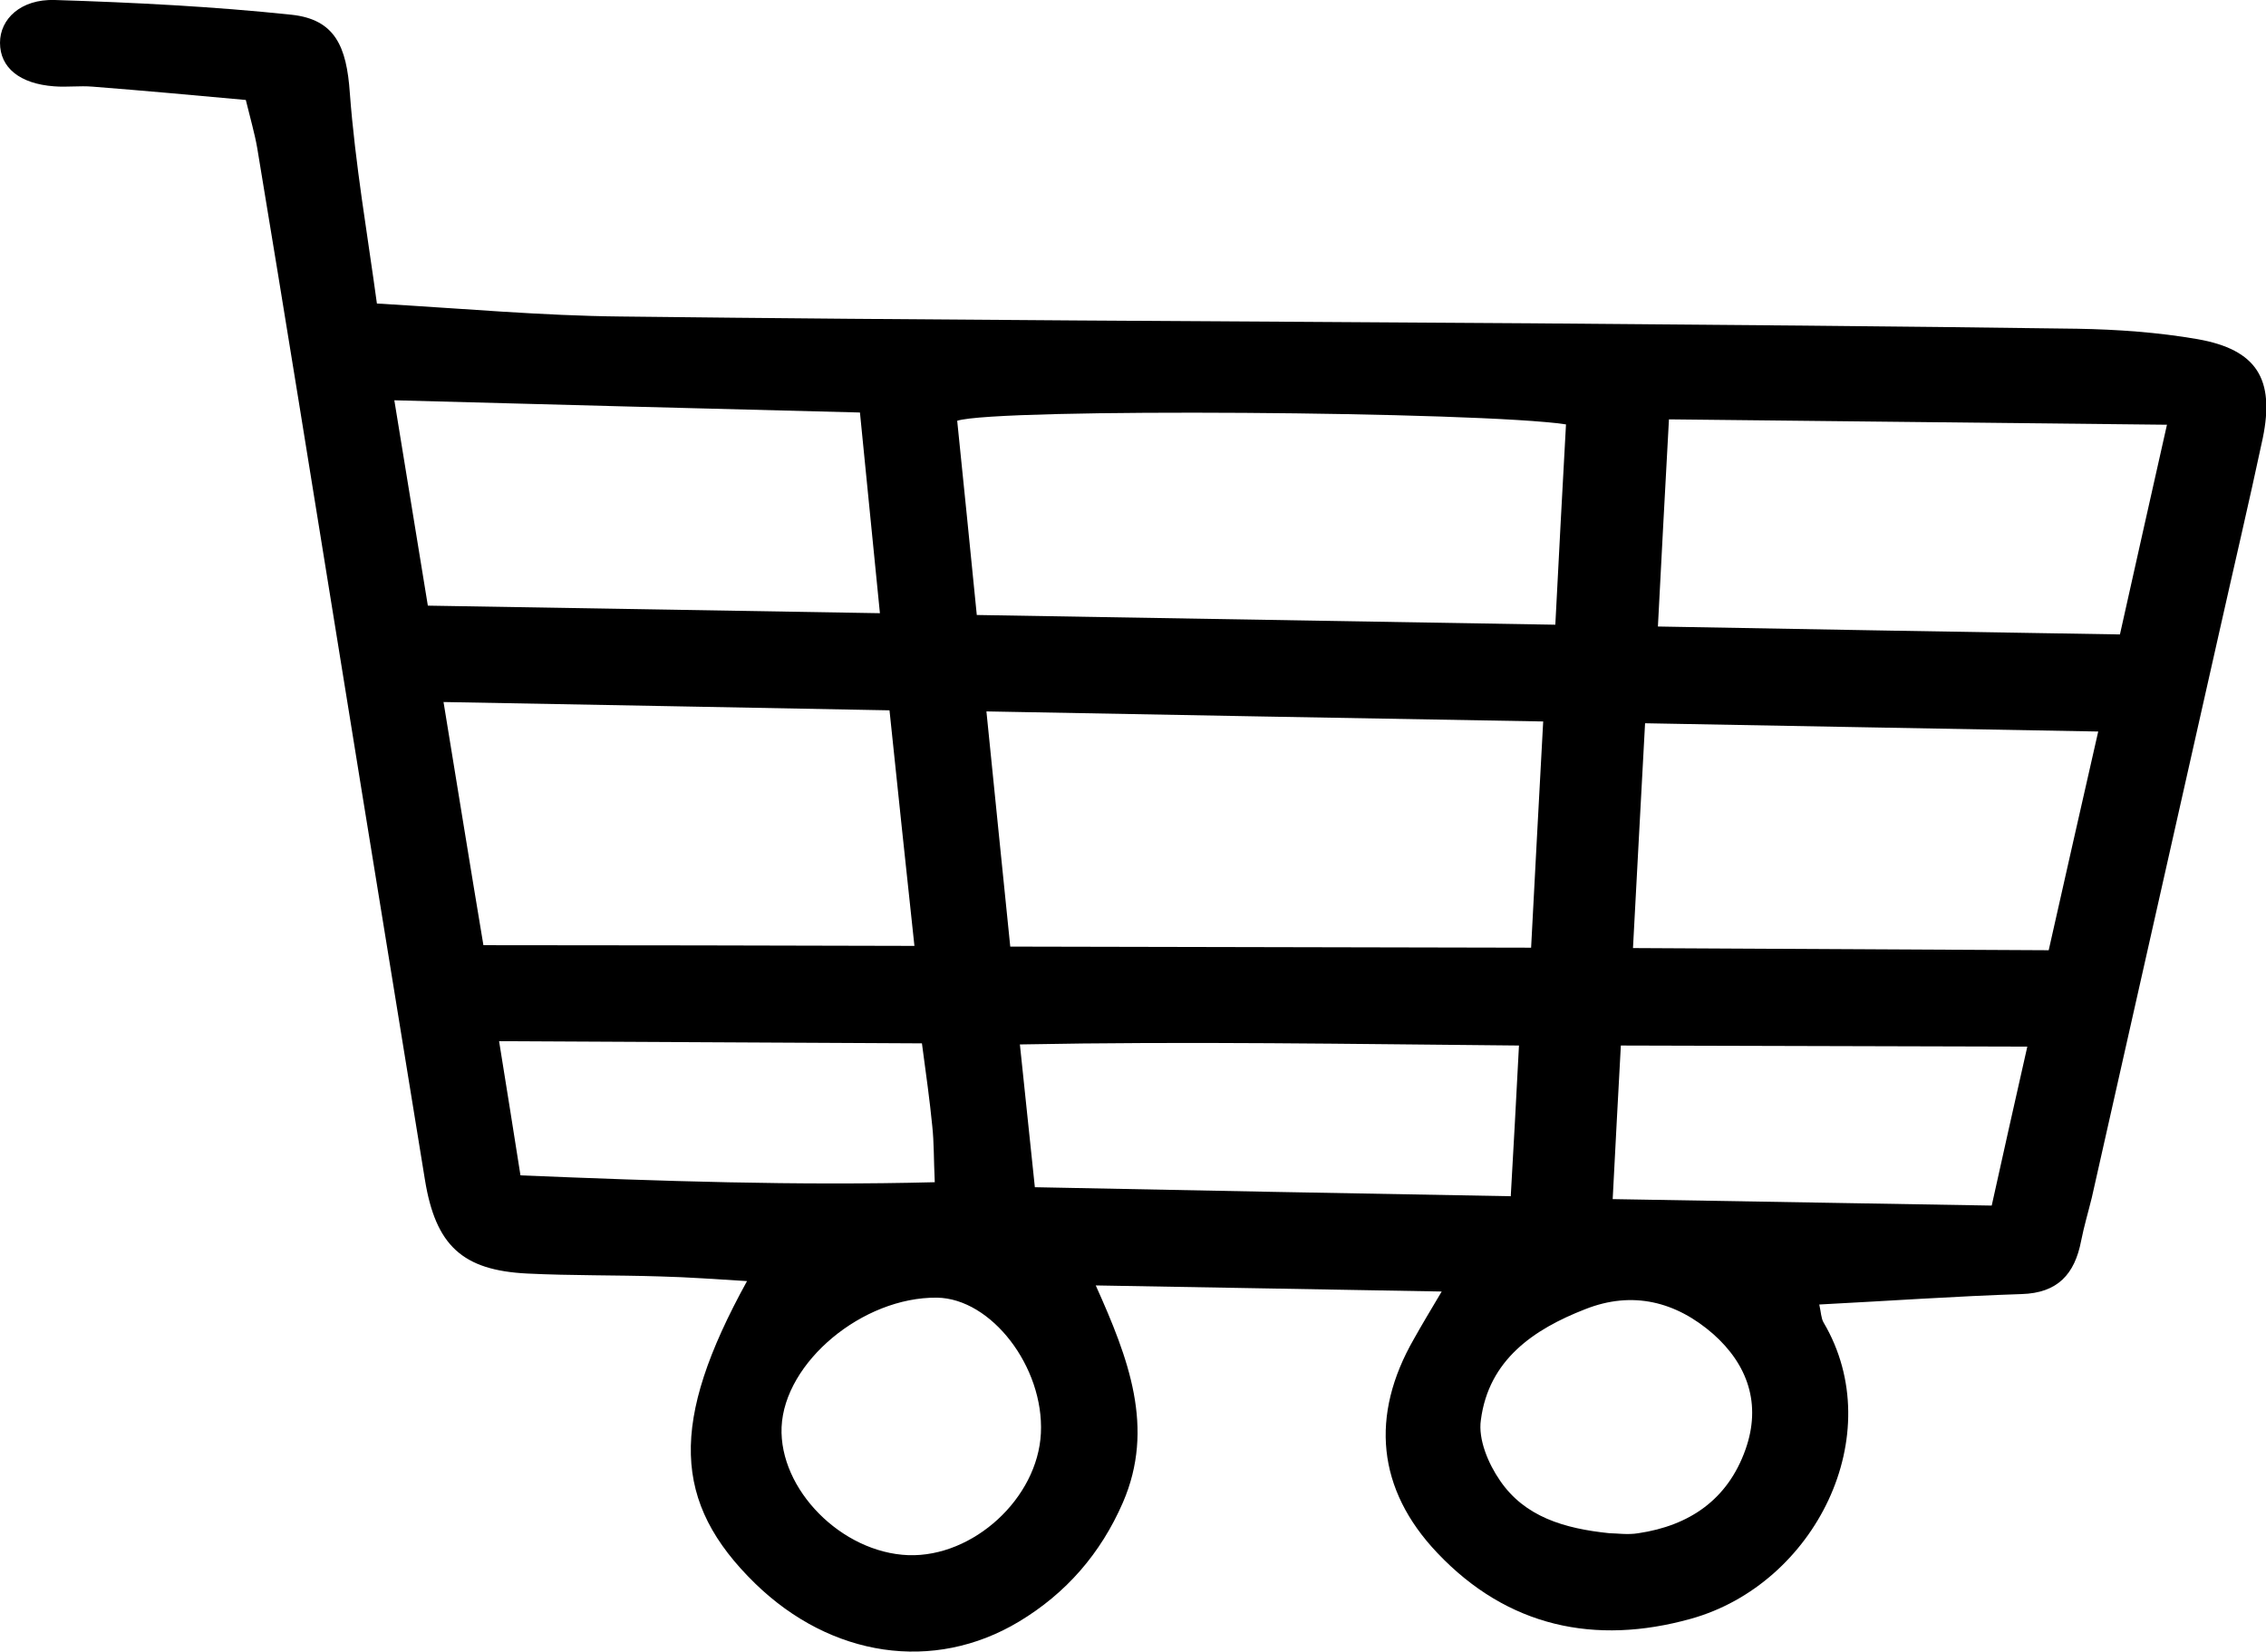 <svg width="48" height="35" viewBox="0 0 48 35" fill="none" xmlns="http://www.w3.org/2000/svg">
<g clip-path="url(#clip0)">
<path d="M46.551 7.186C45.714 7.041 44.853 6.98 44.001 6.965C40.145 6.911 36.289 6.881 32.433 6.85C26.003 6.805 19.582 6.782 13.153 6.706C11.485 6.69 9.817 6.538 7.984 6.431C7.787 4.983 7.523 3.475 7.41 1.966C7.342 0.99 7.101 0.411 6.173 0.312C4.513 0.137 2.837 0.053 1.162 -0C0.438 -0.023 0 0.404 0 0.906C0 1.432 0.415 1.775 1.147 1.829C1.419 1.851 1.69 1.813 1.962 1.836C3.041 1.92 4.12 2.019 5.207 2.118C5.305 2.522 5.395 2.827 5.448 3.132C5.742 4.915 6.037 6.698 6.324 8.481C7.214 13.991 8.104 19.5 9.002 25.002C9.229 26.389 9.795 26.915 11.168 26.983C12.104 27.029 13.04 27.014 13.975 27.044C14.579 27.059 15.19 27.105 15.824 27.143C14.179 30.13 14.239 31.837 15.998 33.552C17.605 35.114 19.778 35.442 21.581 34.36C22.585 33.758 23.317 32.912 23.785 31.837C24.472 30.252 23.906 28.782 23.211 27.235C25.694 27.28 28.048 27.318 30.539 27.364C30.29 27.783 30.116 28.073 29.95 28.37C29.022 29.985 29.165 31.555 30.448 32.904C31.935 34.474 33.791 34.862 35.813 34.299C38.447 33.567 40.031 30.397 38.628 28.02C38.575 27.928 38.575 27.806 38.537 27.639C40.031 27.562 41.427 27.463 42.824 27.418C43.586 27.395 43.948 26.998 44.084 26.29C44.144 25.985 44.235 25.68 44.31 25.375C45.208 21.39 46.106 17.404 47.004 13.419C47.313 12.04 47.638 10.66 47.932 9.281C48.189 8.031 47.804 7.407 46.551 7.186ZM33.172 8.992C33.097 10.371 33.021 11.75 32.946 13.236C28.833 13.168 24.804 13.099 20.691 13.03C20.548 11.59 20.412 10.241 20.276 8.915C21.114 8.641 31.369 8.717 33.172 8.992ZM32.689 15.286C32.599 16.978 32.516 18.456 32.433 20.079C28.75 20.072 25.151 20.064 21.4 20.056C21.234 18.395 21.068 16.818 20.895 15.073C24.902 15.149 28.765 15.217 32.689 15.286ZM8.353 8.481C11.711 8.572 14.918 8.656 18.216 8.74C18.359 10.158 18.488 11.499 18.639 12.992C15.386 12.939 12.292 12.886 9.063 12.832C8.821 11.361 8.595 9.952 8.353 8.481ZM9.395 14.874C12.67 14.935 15.696 14.989 18.842 15.05C19.016 16.719 19.182 18.296 19.37 20.041C16.299 20.033 13.326 20.026 10.24 20.026C9.953 18.311 9.689 16.665 9.395 14.874ZM11.025 24.903C10.874 23.95 10.738 23.081 10.572 22.06C13.628 22.076 16.556 22.091 19.529 22.106C19.62 22.784 19.695 23.318 19.748 23.859C19.786 24.209 19.778 24.56 19.801 25.048C16.873 25.124 13.99 25.025 11.025 24.903ZM19.242 32.95C17.824 32.897 16.503 31.555 16.556 30.237C16.616 28.858 18.276 27.478 19.846 27.494C21 27.509 22.117 28.964 22.049 30.366C21.981 31.746 20.616 32.995 19.242 32.95ZM21.921 25.154C21.815 24.148 21.717 23.219 21.604 22.129C25.166 22.06 28.645 22.121 32.176 22.152C32.116 23.31 32.063 24.278 32.002 25.345C28.607 25.284 25.309 25.223 21.921 25.154ZM36.975 30.709C36.598 31.776 35.783 32.325 34.704 32.485C34.478 32.523 34.236 32.485 34.093 32.485C33.127 32.386 32.297 32.134 31.776 31.372C31.527 31.014 31.308 30.496 31.369 30.085C31.535 28.812 32.486 28.164 33.58 27.738C34.583 27.341 35.504 27.578 36.289 28.263C37.021 28.911 37.315 29.749 36.975 30.709ZM42.19 25.543C39.496 25.497 36.87 25.451 34.161 25.406C34.221 24.247 34.274 23.241 34.334 22.152C37.209 22.16 39.979 22.167 42.944 22.175C42.672 23.371 42.439 24.423 42.19 25.543ZM43.397 20.133C40.416 20.117 37.519 20.102 34.591 20.087C34.681 18.441 34.757 16.94 34.847 15.324C38.054 15.385 41.178 15.438 44.446 15.499C44.076 17.122 43.744 18.593 43.397 20.133ZM44.906 13.442C41.624 13.389 38.417 13.335 35.119 13.274C35.194 11.796 35.27 10.417 35.353 8.885C38.884 8.923 42.318 8.961 45.902 8.999C45.548 10.569 45.238 11.956 44.906 13.442Z" fill="black"/>
</g>
<defs>
<clipPath id="clip0">
<rect width="48" height="35" fill="white"/>
</clipPath>
</defs>
</svg>
